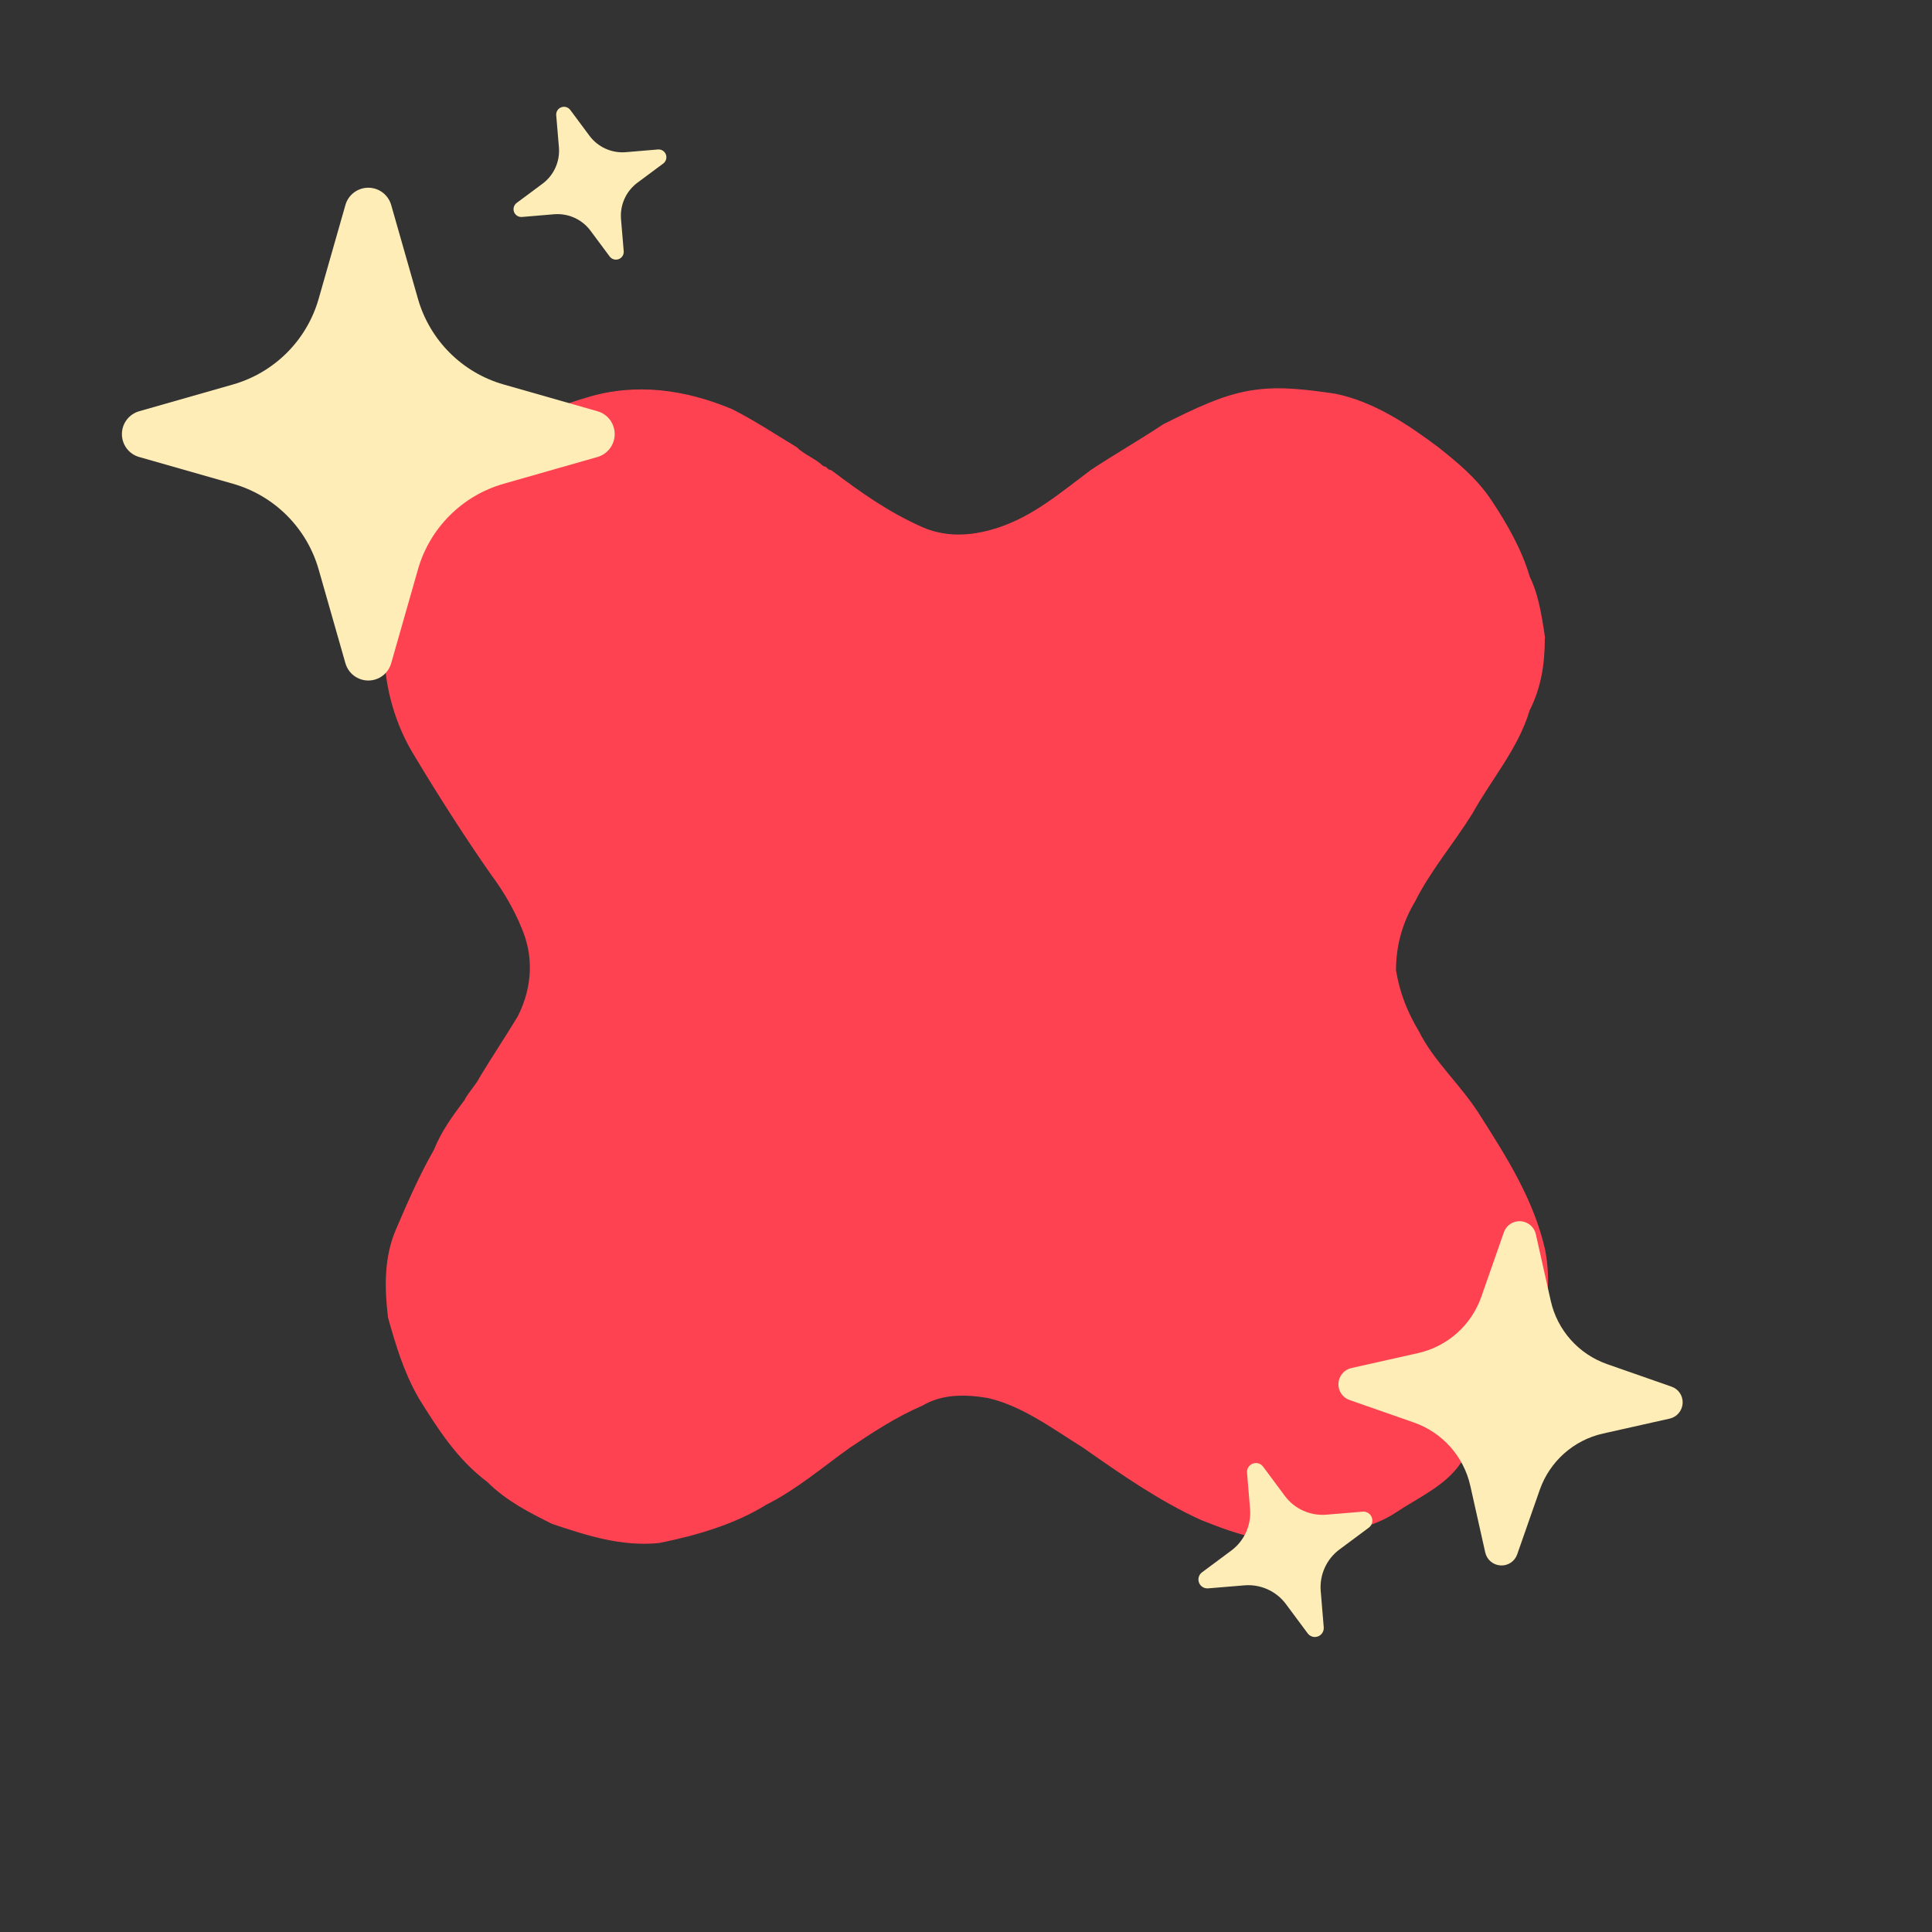<?xml version="1.0" encoding="UTF-8"?><svg id="a" xmlns="http://www.w3.org/2000/svg" viewBox="0 0 300 300"><rect x="0" y="0" width="300" height="300" fill="#333333" stroke="none"/><defs><style>.b{fill:#ff4252;}.c{fill:#ffedb7;fill-rule:evenodd;}</style></defs><path class="b" d="M239.88,99.08c0,4.15-.59,7.71-2.37,11.26-1.78,5.93-5.93,10.67-8.89,16.01-2.96,4.74-6.52,8.89-8.89,13.64-1.78,2.96-2.96,6.52-2.96,10.67.59,3.56,1.78,6.52,3.56,9.49,2.37,4.74,6.52,8.3,9.49,13.04,4.15,6.52,8.3,13.04,10.08,20.75,1.19,5.93,0,11.26-1.78,16.6-1.19,3.56-2.96,7.11-5.34,10.08-1.78,2.37-3.56,4.15-5.34,6.52h-.59c-2.37,3.56-6.52,5.34-10.08,7.71-3.56,2.37-7.71,2.96-12.45,4.15-6.52,1.19-11.86-.59-17.79-2.96-6.52-2.96-12.45-7.11-18.38-11.26-4.74-2.96-9.49-6.52-14.82-7.71-3.56-.59-7.11-.59-10.08,1.19-4.15,1.78-7.71,4.15-11.26,6.52-4.15,2.96-8.3,6.52-13.04,8.89-4.74,2.96-10.67,4.74-16.6,5.93-5.93.59-11.26-1.19-16.6-2.96-3.56-1.78-7.11-3.56-10.08-6.52-4.74-3.56-7.71-8.3-10.67-13.04-2.37-4.15-3.56-8.3-4.74-12.45-.59-4.74-.59-9.49,1.19-13.64,1.78-4.15,3.56-8.3,5.93-12.45,1.19-2.96,2.96-5.34,4.74-7.71.59-1.19,1.78-2.37,2.37-3.56,1.78-2.96,4.15-6.52,5.93-9.49,2.37-4.74,2.37-9.49.59-13.64-1.19-2.96-2.96-5.93-4.74-8.3-4.15-5.93-8.3-12.45-11.86-18.38-2.96-4.74-4.74-10.67-4.74-16.6,0-2.96.59-5.34,1.19-8.3,1.78-6.52,4.74-12.45,9.49-17.79,5.93-6.52,12.45-10.67,20.75-13.04,7.71-2.37,15.41-1.19,22.53,1.78,3.56,1.78,7.11,4.15,10.08,5.93,1.19,1.19,2.96,1.78,4.15,2.96.59,0,.59.59,1.19.59,4.74,3.56,8.89,6.52,14.23,8.89,4.15,1.78,8.3,1.19,11.86,0,5.34-1.78,9.49-5.34,14.23-8.89,3.56-2.37,7.71-4.74,11.26-7.11,4.74-2.37,9.49-4.74,14.23-5.34,4.15-.59,8.3,0,12.45.59,5.93,1.19,11.26,4.74,16.01,8.3,2.96,2.37,5.93,4.74,8.3,8.3,2.37,3.56,4.74,7.71,5.93,11.86,1.19,2.37,1.78,5.34,2.37,9.49,0-.59,0,0,0,0Z"/><path class="c" d="M57.19,29.15c1.65,0,3.09,1.09,3.55,2.67l4.16,14.58c1.84,6.43,6.86,11.46,13.3,13.3l14.58,4.16c1.58.45,2.67,1.9,2.67,3.55s-1.09,3.09-2.67,3.55l-14.58,4.16c-6.43,1.84-11.46,6.86-13.3,13.3l-4.16,14.58c-.45,1.58-1.9,2.67-3.55,2.67s-3.09-1.09-3.55-2.67l-4.16-14.58c-1.84-6.43-6.86-11.46-13.3-13.3l-14.58-4.16c-1.58-.45-2.67-1.9-2.67-3.55s1.09-3.09,2.67-3.55l14.58-4.16c6.43-1.84,11.46-6.86,13.3-13.3l4.16-14.58c.45-1.58,1.9-2.67,3.55-2.67Z"/><path class="c" d="M236.11,189.63c1.15.07,2.12.89,2.37,2.01l2.32,10.35c1.02,4.57,4.33,8.28,8.75,9.83l10.01,3.5c1.09.38,1.79,1.43,1.72,2.59-.07,1.15-.89,2.12-2.01,2.37l-10.35,2.32c-4.57,1.02-8.28,4.33-9.83,8.75l-3.5,10.01c-.38,1.09-1.43,1.79-2.59,1.72s-2.12-.89-2.37-2.01l-2.32-10.35c-1.02-4.57-4.33-8.28-8.75-9.83l-10.01-3.5c-1.09-.38-1.79-1.43-1.72-2.59s.89-2.12,2.01-2.37l10.35-2.32c4.57-1.02,8.28-4.33,9.83-8.75l3.5-10.01c.38-1.09,1.43-1.79,2.59-1.72Z"/><path class="c" d="M194.53,227.27c.58-.22,1.23-.03,1.6.47l3.39,4.56c1.5,2.01,3.93,3.1,6.42,2.9l5.66-.47c.61-.05,1.19.31,1.41.89s.03,1.23-.47,1.6l-4.56,3.39c-2.01,1.5-3.1,3.93-2.9,6.42l.47,5.66c.05.61-.31,1.19-.89,1.41s-1.23.03-1.6-.47l-3.39-4.56c-1.5-2.01-3.93-3.1-6.42-2.9l-5.66.47c-.61.05-1.19-.31-1.41-.89s-.03-1.23.47-1.6l4.56-3.39c2.01-1.5,3.1-3.93,2.9-6.42l-.47-5.66c-.05-.61.31-1.19.89-1.41Z"/><path class="c" d="M87.15,16.66c.51-.19,1.08-.02,1.4.41l2.98,4.01c1.32,1.77,3.45,2.73,5.65,2.55l4.98-.42c.54-.05,1.05.27,1.24.78s.02,1.08-.41,1.4l-4.01,2.98c-1.77,1.32-2.73,3.45-2.55,5.65l.42,4.98c.05.54-.27,1.05-.78,1.24s-1.08.02-1.4-.41l-2.98-4.01c-1.32-1.77-3.45-2.73-5.65-2.55l-4.98.42c-.54.05-1.05-.27-1.24-.78s-.02-1.08.41-1.4l4.01-2.98c1.77-1.32,2.73-3.45,2.55-5.65l-.42-4.98c-.05-.54.27-1.05.78-1.24Z"/></svg>